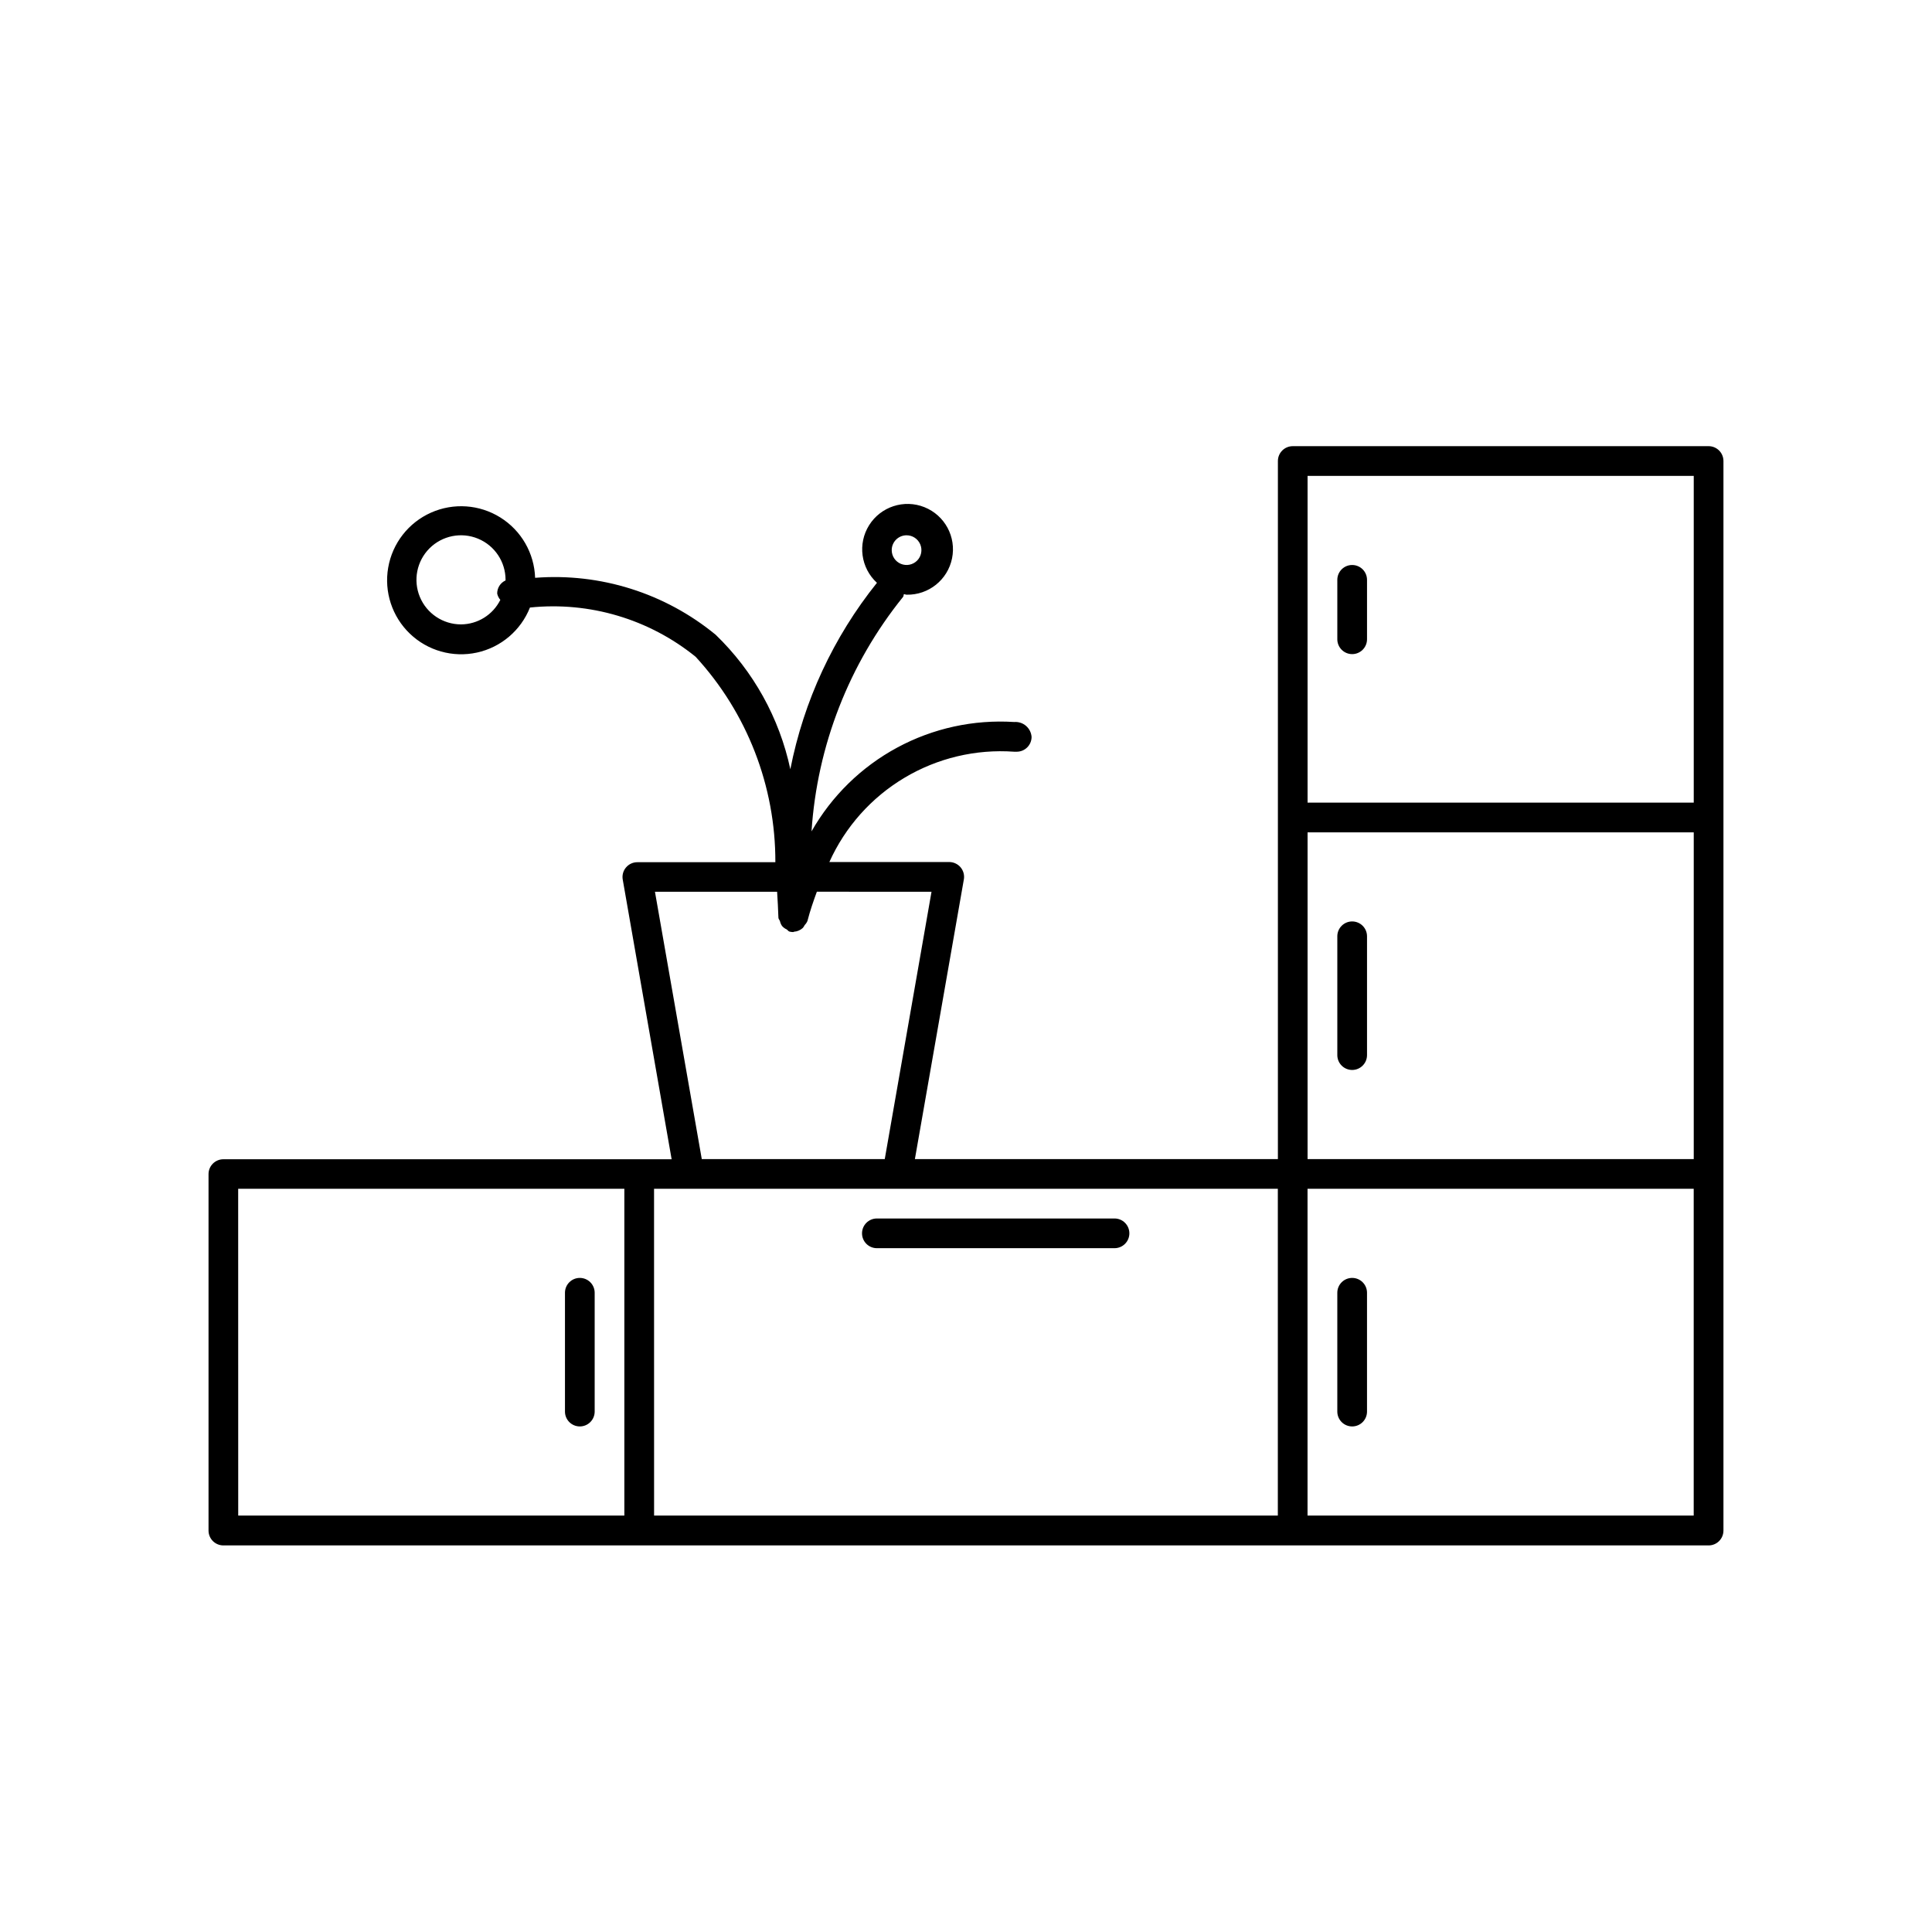 <?xml version="1.0" encoding="UTF-8"?>
<!-- Uploaded to: SVG Repo, www.svgrepo.com, Generator: SVG Repo Mixer Tools -->
<svg fill="#000000" width="800px" height="800px" version="1.1" viewBox="144 144 512 512" xmlns="http://www.w3.org/2000/svg">
 <g>
  <path d="m439.36 466.91h-62.977c-2.176 0-3.938 1.762-3.938 3.938 0 2.172 1.762 3.934 3.938 3.934h62.977c2.172 0 3.934-1.762 3.934-3.934 0-2.176-1.762-3.938-3.934-3.938z"/>
  <path d="m297.66 482.66c-2.176 0-3.938 1.762-3.938 3.934v31.488c0 2.176 1.762 3.938 3.938 3.938 2.172 0 3.934-1.762 3.934-3.938v-31.488c0-1.043-0.414-2.043-1.152-2.781-0.738-0.738-1.738-1.152-2.781-1.152z"/>
  <path d="m502.34 522.02c1.043 0 2.043-0.414 2.781-1.152 0.738-0.738 1.152-1.742 1.152-2.785v-31.488c0-2.172-1.762-3.934-3.934-3.934-2.176 0-3.938 1.762-3.938 3.934v31.488c0 1.043 0.414 2.047 1.152 2.785s1.738 1.152 2.785 1.152z"/>
  <path d="m502.34 388.19c-2.176 0-3.938 1.762-3.938 3.934v31.488c0 2.176 1.762 3.938 3.938 3.938 2.172 0 3.934-1.762 3.934-3.938v-31.488c0-1.043-0.414-2.043-1.152-2.781-0.738-0.738-1.738-1.152-2.781-1.152z"/>
  <path d="m596.8 262.24h-110.21c-2.172 0-3.934 1.762-3.934 3.938v184.99h-96.199l12.973-74.105 0.004-0.004c0.199-1.145-0.117-2.316-0.863-3.207-0.75-0.891-1.852-1.402-3.012-1.406h-31.77c4.188-9.301 11.129-17.094 19.891-22.32 8.758-5.231 18.91-7.644 29.086-6.914h0.68c2.16 0 3.918-1.746 3.934-3.906-0.078-1.141-0.613-2.199-1.477-2.945-0.867-0.746-1.996-1.113-3.137-1.023-10.77-0.691-21.516 1.66-31.012 6.785s-17.359 12.82-22.691 22.203c1.484-22.715 9.953-44.414 24.246-62.129 0.188-0.219 0.109-0.504 0.234-0.738 0.25 0 0.473 0.141 0.723 0.141h0.004c5.812 0.117 10.875-3.934 12.031-9.629 1.16-5.699-1.922-11.406-7.32-13.566-5.394-2.156-11.562-0.148-14.652 4.773s-2.219 11.352 2.07 15.273c-11.531 14.371-19.406 31.324-22.953 49.406-2.902-13.59-9.793-26-19.793-35.645-13.402-11.023-30.547-16.426-47.844-15.086-0.215-6.527-3.664-12.52-9.203-15.984-5.535-3.465-12.434-3.945-18.398-1.285-5.965 2.66-10.215 8.117-11.332 14.551-1.121 6.438 1.035 13.008 5.75 17.527 4.715 4.519 11.371 6.394 17.754 5.004 6.379-1.391 11.652-5.867 14.059-11.938 15.785-1.633 31.578 3.062 43.91 13.051 13.641 14.844 21.184 34.285 21.129 54.441h-36.574c-1.164-0.004-2.269 0.512-3.016 1.402-0.75 0.891-1.062 2.066-0.855 3.211l12.957 74.105-118.79 0.004c-2.176 0-3.938 1.762-3.938 3.934v94.465c0 1.043 0.414 2.047 1.152 2.785 0.738 0.738 1.738 1.152 2.785 1.152h393.6c1.043 0 2.043-0.414 2.781-1.152 0.738-0.738 1.152-1.742 1.152-2.785v-283.44c0-1.047-0.414-2.047-1.152-2.785s-1.738-1.152-2.781-1.152zm-212.55 23.617c1.594 0 3.027 0.957 3.637 2.43 0.609 1.469 0.273 3.164-0.852 4.289-1.129 1.125-2.82 1.461-4.289 0.852-1.473-0.609-2.43-2.043-2.43-3.637 0-2.172 1.762-3.934 3.934-3.934zm-118.08 23.617 0.004-0.004c-4.777 0-9.082-2.875-10.91-7.289-1.828-4.41-0.816-9.488 2.559-12.867 3.379-3.375 8.457-4.387 12.867-2.559 4.414 1.828 7.289 6.133 7.289 10.91v0.156c-1.363 0.617-2.234 1.98-2.219 3.481 0.133 0.617 0.418 1.191 0.836 1.668-1.969 3.961-6 6.477-10.422 6.5zm224.35 55.105h102.34v86.594h-102.34zm0-94.465h102.34v86.594h-102.34zm-172.95 110.21h32.371c0.125 2.266 0.285 4.473 0.348 6.863 0 0.363 0.301 0.598 0.41 0.93 0.098 0.457 0.285 0.891 0.551 1.273 0.328 0.387 0.738 0.691 1.199 0.898 0.301 0.172 0.441 0.504 0.789 0.598h-0.004c0.324 0.082 0.656 0.121 0.992 0.125 0.078 0 0.125-0.094 0.203-0.094 0.863-0.059 1.68-0.41 2.316-0.992 0.203-0.23 0.371-0.492 0.504-0.77 0.316-0.316 0.566-0.691 0.738-1.105 0.707-2.754 1.574-5.227 2.488-7.731l30.387 0.004-12.391 70.848h-48.492zm-110.45 78.719h102.34v86.594h-102.33zm110.21 0h165.31v86.594h-165.3zm275.52 86.594h-102.34v-86.594h102.34z"/>
  <path d="m502.34 293.73c-2.176 0-3.938 1.762-3.938 3.938v15.742c0 2.172 1.762 3.938 3.938 3.938 2.172 0 3.934-1.766 3.934-3.938v-15.742c0-1.047-0.414-2.047-1.152-2.785-0.738-0.738-1.738-1.152-2.781-1.152z"/>
 </g>
</svg>
